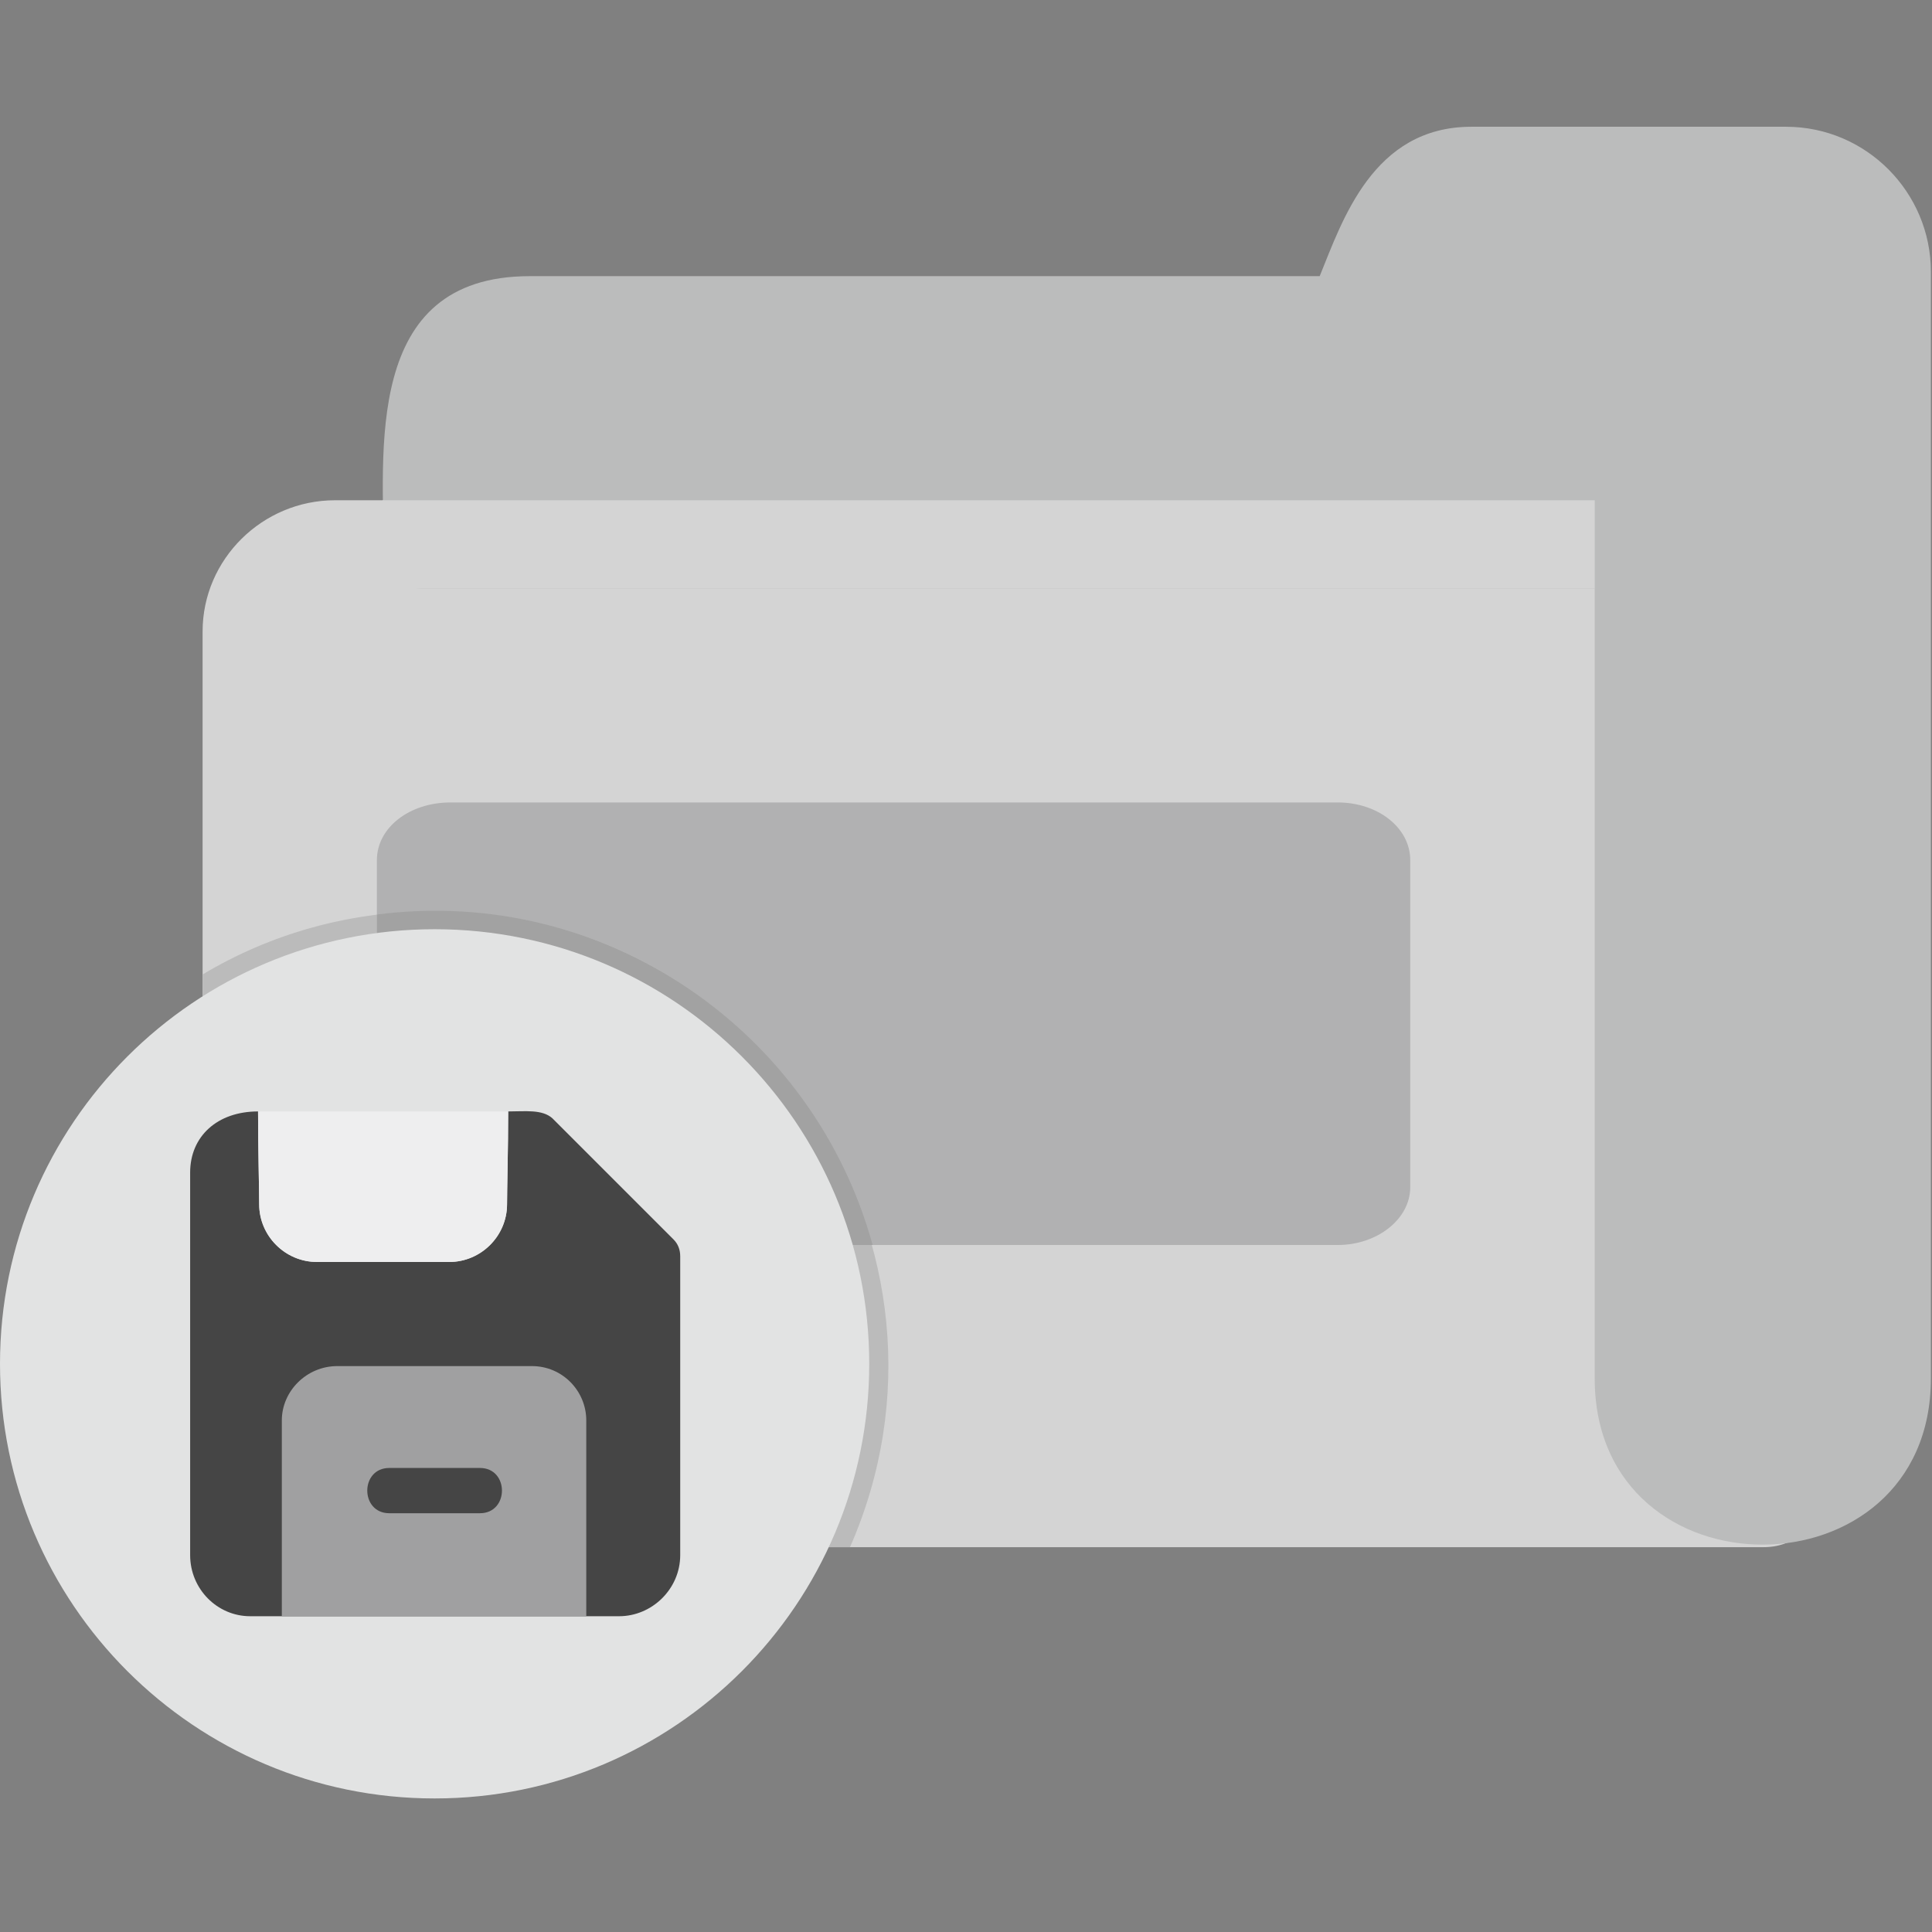 <?xml version="1.0" encoding="UTF-8" standalone="no"?><!-- icon666.com - MILLIONS OF FREE VECTOR ICONS --><svg width="1024" height="1024" clip-rule="evenodd" fill-rule="evenodd" image-rendering="optimizeQuality" shape-rendering="geometricPrecision" text-rendering="geometricPrecision" viewBox="0 0 1707 1707" xmlns="http://www.w3.org/2000/svg"><rect x="0" y="0" width="1707" height="1707" fill="#808080" stroke="none"/><g id="Layer_x0020_1"><path d="m296 1367h1262c65 0 67-97 4-102l-96-656c83-7 47-167-71-167h-1099c-64 0-117 52-117 116v693c0 64 53 116 117 116z" fill="#d4d4d4"/><path d="m398 1100h784c35 0 64-23 64-51v-289c0-29-29-51-64-51h-784c-36 0-65 22-65 51v289c1 28 29 51 65 51z" fill="#b1b1b2"/><path d="m1706 1218v-978c0-70-57-128-128-128h-278c-87 0-114 83-134 132h-698c-148 0-129 156-129 249 0 10 11 27 34 27h1036v699c1 195 297 194 297-1z" fill="#bbbcbc"/><path d="m338 442h1071v78h-1071z" fill="#d4d4d4"/><path d="m296 1367h455c115-262-76-562-367-562-75 0-145 20-205 56v390c0 64 53 116 117 116z" fill="#bbb"/><path d="m398 1100h373c-52-189-236-318-438-292v241c1 28 29 51 65 51z" fill="#a2a2a2"/><path d="m384 1589c-212 0-384-172-384-384s172-384 384-384 384 172 384 384-172 384-384 384z" fill="#e2e3e3"/><path d="m547 1428h-326c-29 0-53-24-53-54v-338c0-32 24-54 60-54 0 32 1 69 1 82 0 28 23 51 51 51h117c28 0 51-23 51-51 0-13 1-50 1-82 15 0 30-2 39 6l107 107c4 4 6 9 6 15v264c0 30-25 54-54 54z" fill="#454545"/><path d="m518 1428h-269v-173c0-26 22-48 49-48h172c27 0 48 22 48 48z" fill="#a0a0a1"/><path d="m228 982h221c0 32-1 69-1 82 0 28-23 51-51 51h-117c-28 0-51-23-51-51 0-13-1-50-1-82z" fill="#eeeeef"/><path d="m424 1337h-80c-26 0-26-40 0-40h80c26 0 26 40 0 40z" fill="#454545"/></g></svg>